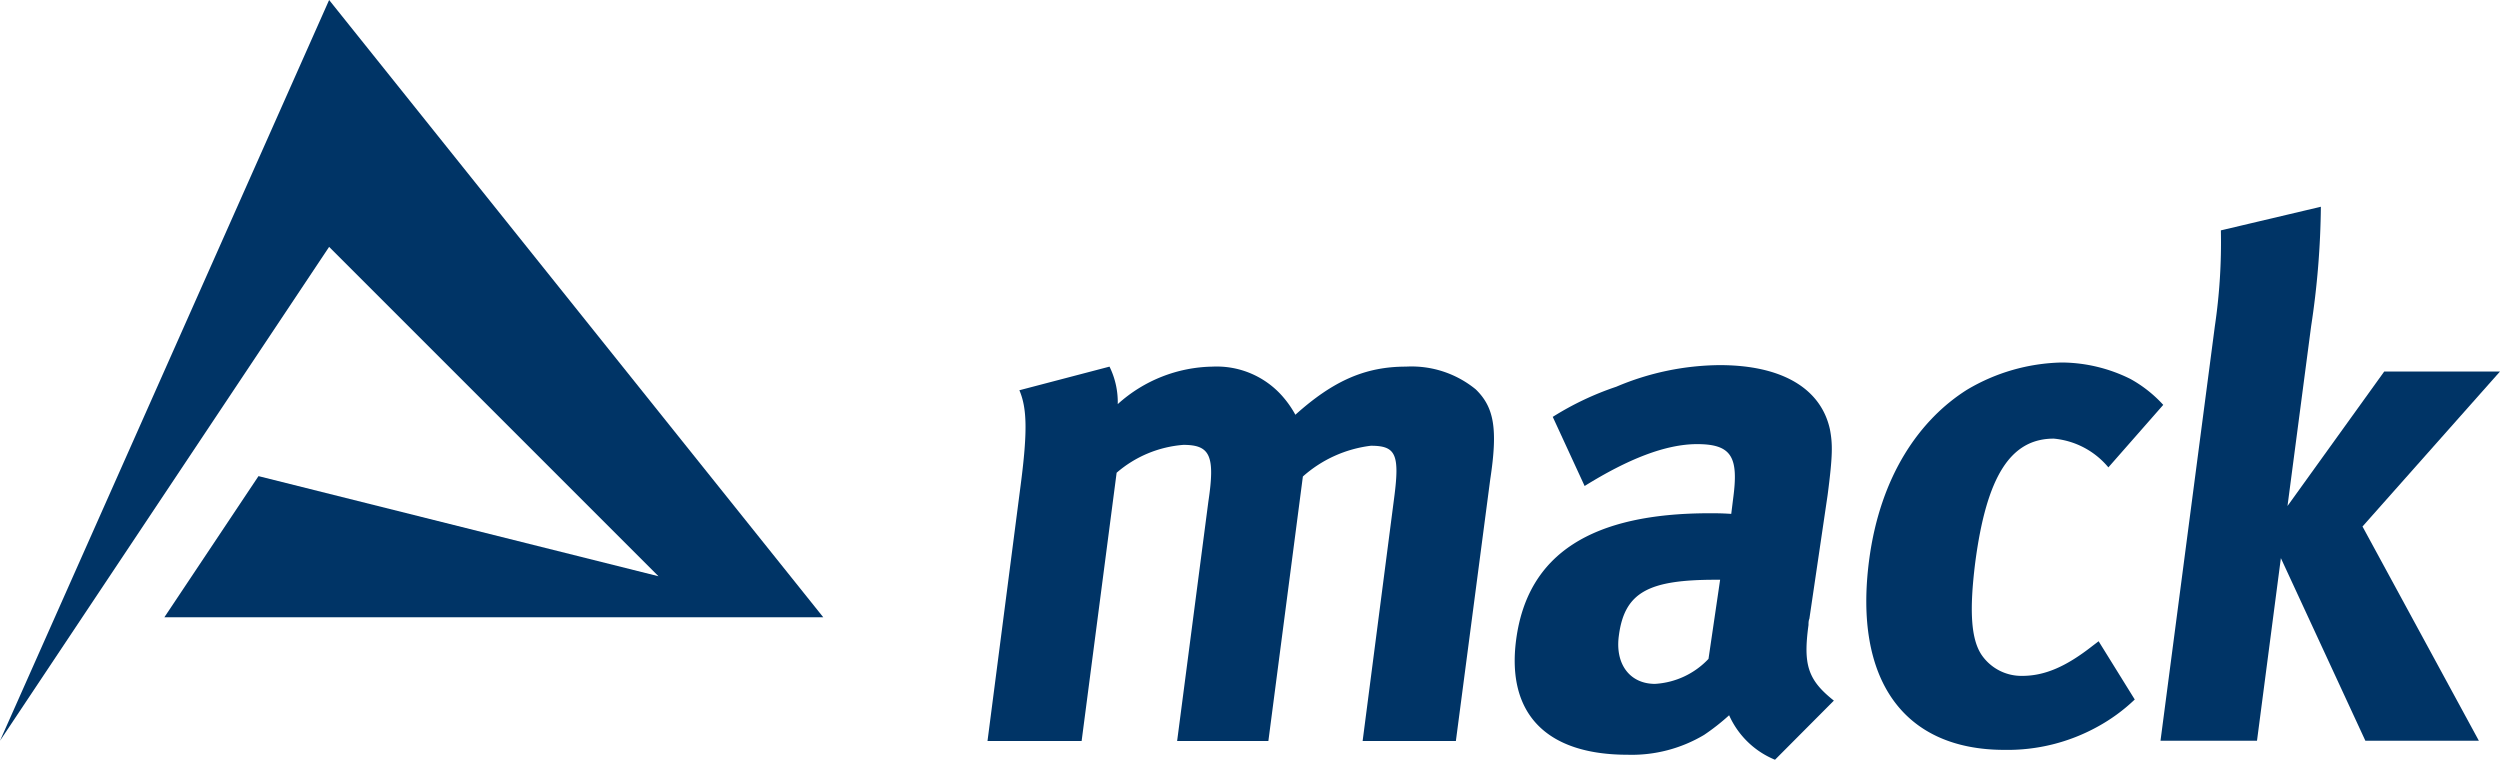 <svg xmlns="http://www.w3.org/2000/svg" viewBox="0 0 200 60.78"><defs><style>.cls-1{fill:#003466;}</style></defs><title>logo-mack-schutzmasken</title><g id="Ebene_2" data-name="Ebene 2"><g id="Ebene_1-2" data-name="Ebene 1"><polygon class="cls-1" points="0 59.26 26.33 0 65.86 49.38 13.15 49.38 20.68 38.09 52.68 46.1 26.33 19.75 0 59.26"/><path class="cls-1" d="M118.06,31.15a8.1,8.1,0,0,0-5.58-1.82c-3.21,0-5.78,1.09-8.85,3.85a8.13,8.13,0,0,0-1-1.44A7,7,0,0,0,97,29.33a11.57,11.57,0,0,0-7.58,3,6.44,6.44,0,0,0-.66-3l-7.21,1.89c.61,1.43.66,3.28.11,7.53L79,59.28h7.53l2.8-21.46a9.25,9.25,0,0,1,5.34-2.23c2.14,0,2.55.86,2,4.53l-2.5,19.16h7.3l2.76-21.16a10,10,0,0,1,5.44-2.46c2,0,2.32.68,1.86,4.19l-2.52,19.43h7.46l2.75-20.94C119.83,34.32,119.54,32.59,118.06,31.15Z"/><path class="cls-1" d="M144.68,50c0-.15,0-.34.07-.5l1.46-9.9c.41-3.16.41-4.07.18-5.27-.73-3.28-3.87-5.12-8.81-5.12a21.55,21.55,0,0,0-8.28,1.73,23.6,23.6,0,0,0-5.08,2.41l2.55,5.53c3.44-2.14,6.46-3.35,9-3.35,2.82,0,3.32,1.09,2.88,4.37l-.15,1.21c-.8-.05-1.14-.05-1.73-.05-9.38,0-14.57,3.21-15.48,10.13-.77,5.87,2.37,9.19,8.92,9.19a11.3,11.3,0,0,0,6.12-1.59,17.35,17.35,0,0,0,2-1.57A6.87,6.87,0,0,0,142,60.78l4.71-4.73C144.61,54.39,144.25,53.16,144.68,50Zm-8,2.71a6.39,6.39,0,0,1-4.28,2c-2,0-3.21-1.57-2.89-3.87.46-3.51,2.44-4.46,7.76-4.46h.34Z"/><path class="cls-1" d="M167.39,51.68c-2.12,1.66-3.82,2.39-5.62,2.39a3.86,3.86,0,0,1-3.23-1.66c-.87-1.28-1-3.58-.52-7.42.91-6.92,2.84-9.9,6.28-9.9a6.44,6.44,0,0,1,4.37,2.3l4.39-5a10.25,10.25,0,0,0-2.62-2.07A12.47,12.47,0,0,0,164.93,29a15.44,15.44,0,0,0-7.57,2.18c-3.76,2.37-6.94,6.85-7.83,13.63-1.25,9.54,2.73,15.18,10.83,15.18a14.87,14.87,0,0,0,7.42-1.84,14.06,14.06,0,0,0,3-2.19l-2.89-4.66Z"/><path class="cls-1" d="M200,29.72h-9.26L183,40.48l1.89-14.38a67.21,67.21,0,0,0,.78-9.56l-8,1.89a45.82,45.82,0,0,1-.48,7.65l-4.35,33.18h7.72l1.91-14.61,6.76,14.61h9.08L189,42.12Z"/></g></g></svg>